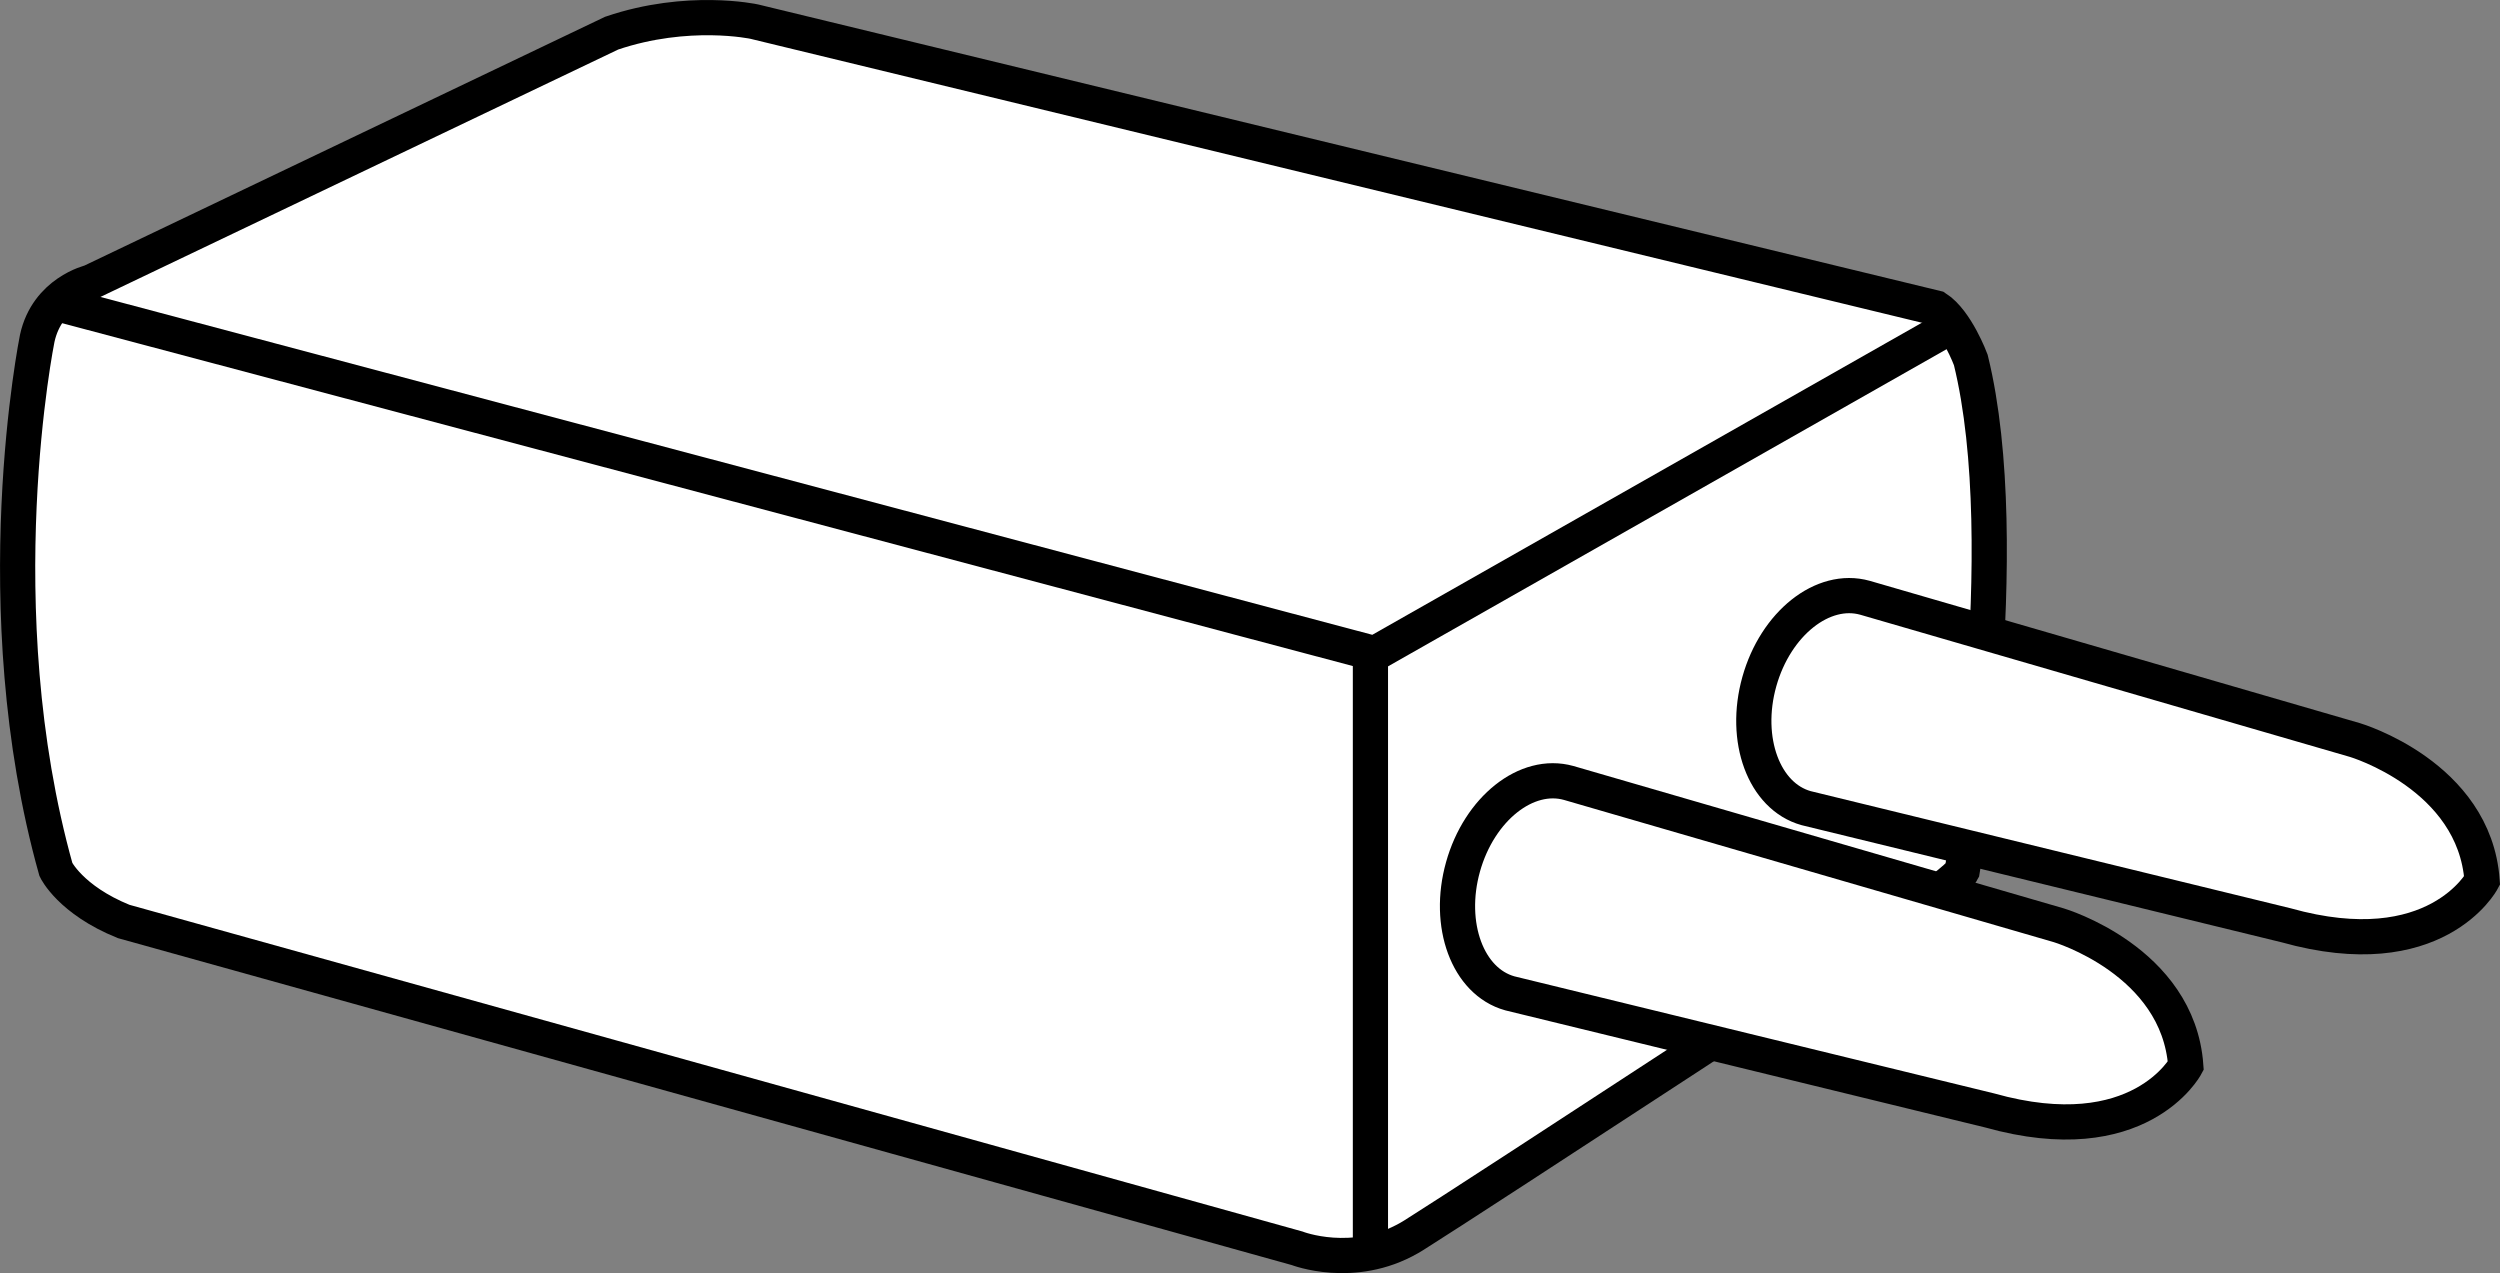 <?xml version="1.0" encoding="iso-8859-1"?>
<!-- Generator: Adobe Illustrator 28.1.0, SVG Export Plug-In . SVG Version: 6.00 Build 0)  -->
<svg version="1.1" id="web_image" xmlns="http://www.w3.org/2000/svg" xmlns:xlink="http://www.w3.org/1999/xlink" x="0px" y="0px"
	 width="56.807px" height="28.93px" viewBox="0 0 56.807 28.93" enable-background="new 0 0 56.807 28.93"
	 xml:space="preserve">
<rect x="0" y="0" width="56.807" height="28.93" fill="#808080" stroke="none"/>
<path fill="#FFFFFF" stroke="#000000" stroke-width="0.8" stroke-miterlimit="10" d="M44.586,19.793
	c0,0,1.243-7.361,0.196-11.614c0,0-0.327-0.883-0.785-1.178L17.138,0.491c0,0-1.505-0.327-3.239,0.262L2.056,6.412
	c0,0-0.982,0.229-1.21,1.276c0,0-1.243,6.118,0.425,12.072c0,0,0.327,0.687,1.538,1.178l26.663,7.426
	c0,0,1.276,0.498,2.553-0.236c0.032-0.019,0.065-0.038,0.097-0.058c1.309-0.818,11.647-7.59,11.647-7.59
	S44.521,19.924,44.586,19.793z"/>
<path fill="none" stroke="#000000" stroke-width="0.8" stroke-miterlimit="10" d="M1.369,7.099"/>
<polyline fill="none" stroke="#000000" stroke-width="0.8" stroke-miterlimit="10" points="1.434,6.936 31.238,14.853 
	44.259,7.459 "/>
<line fill="none" stroke="#000000" stroke-width="0.8" stroke-miterlimit="10" x1="31.14" y1="14.82" x2="31.14" y2="28.201"/>
<path fill="#FFFFFF" stroke="#000000" stroke-width="0.8" stroke-miterlimit="10" d="M34.306,22.571
	c-0.956-0.268-1.432-1.555-1.062-2.875c0.37-1.32,1.444-2.173,2.401-1.905l11.134,3.233
	c0,0,2.716,0.803,2.888,3.194c0,0-1.052,1.97-4.457,1.014L34.306,22.571z"/>
<path fill="#FFFFFF" stroke="#000000" stroke-width="0.8" stroke-miterlimit="10" d="M41.039,18.363
	c-0.956-0.268-1.432-1.555-1.062-2.875c0.37-1.32,1.444-2.173,2.401-1.905l11.134,3.233
	c0,0,2.716,0.803,2.888,3.194c0,0-1.052,1.97-4.457,1.014L41.039,18.363z"/>
</svg>
